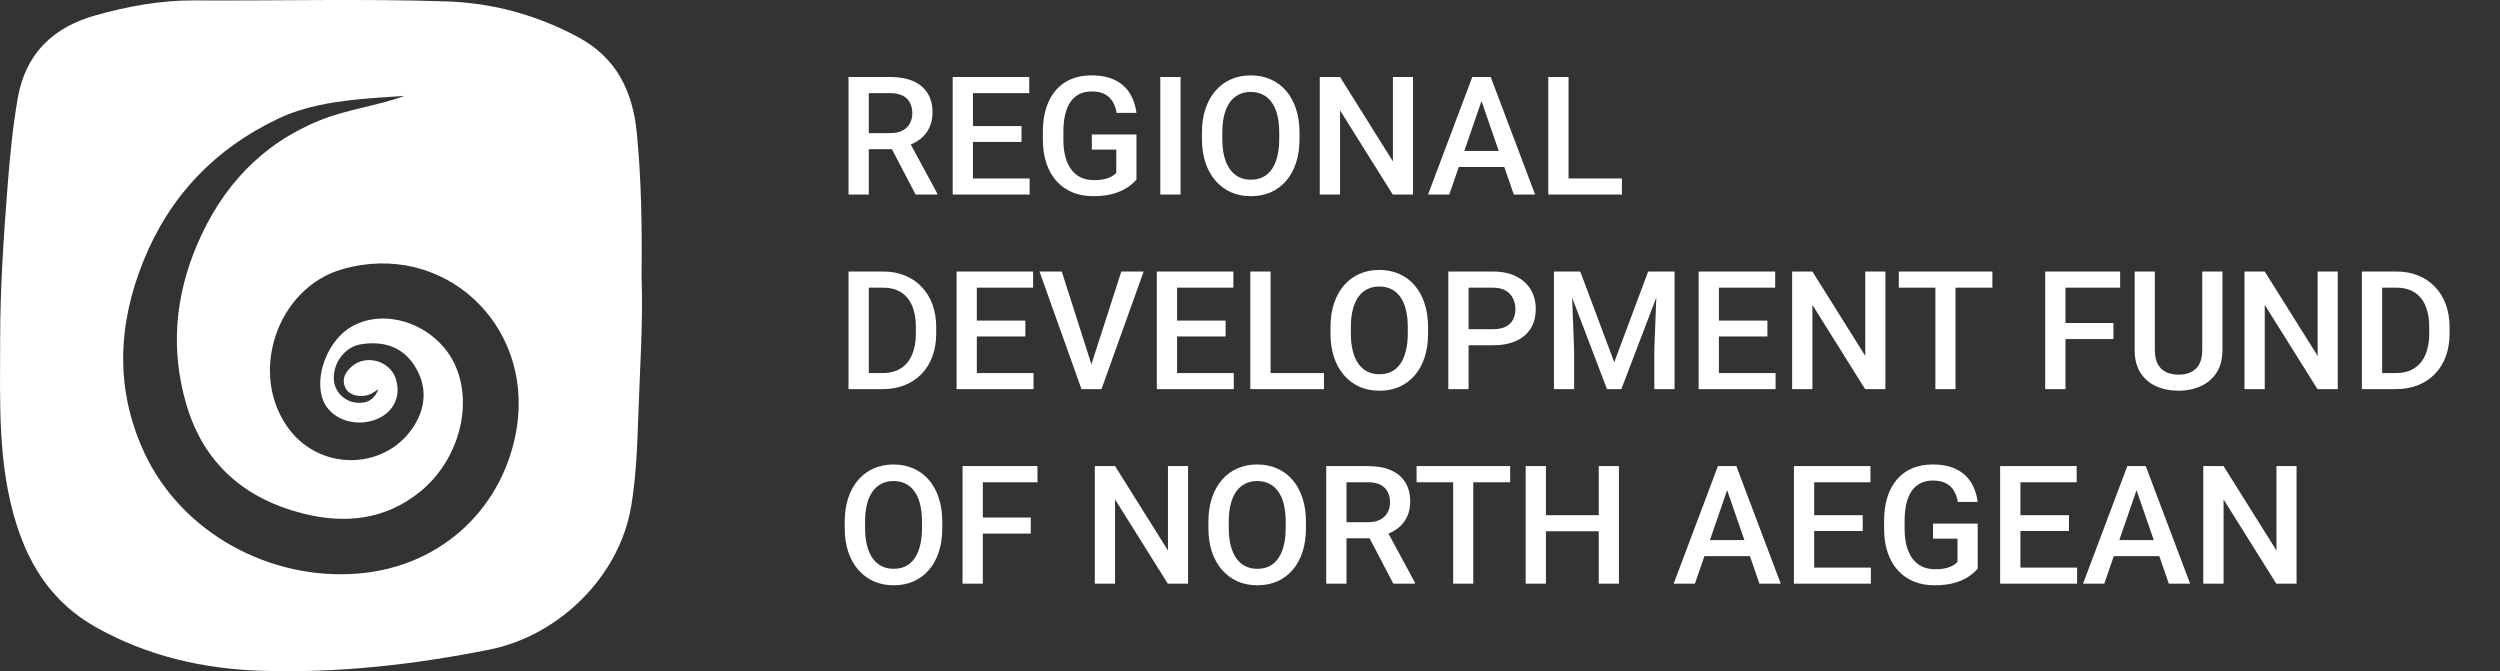<svg width="257" height="69" viewBox="0 0 257 69" fill="none" xmlns="http://www.w3.org/2000/svg">
<rect x="0" y="0" width="257" height="69" fill="#333333" stroke="none"/>
<path d="M87.228 7.914H91.503C92.422 7.914 93.205 8.052 93.853 8.329C94.5 8.606 94.995 9.015 95.338 9.558C95.687 10.094 95.861 10.758 95.861 11.55C95.861 12.153 95.751 12.684 95.529 13.144C95.308 13.603 94.995 13.99 94.591 14.306C94.187 14.616 93.706 14.856 93.147 15.028L92.516 15.335H88.673L88.656 13.683H91.537C92.035 13.683 92.45 13.595 92.782 13.418C93.114 13.24 93.363 13 93.529 12.695C93.7 12.385 93.786 12.037 93.786 11.649C93.786 11.229 93.703 10.864 93.537 10.554C93.377 10.238 93.128 9.998 92.79 9.832C92.453 9.66 92.024 9.574 91.503 9.574H89.312V20H87.228V7.914ZM94.126 20L91.288 14.571L93.471 14.563L96.351 19.892V20H94.126ZM105.847 18.348V20H99.431V18.348H105.847ZM100.02 7.914V20H97.936V7.914H100.02ZM105.009 12.961V14.588H99.431V12.961H105.009ZM105.806 7.914V9.574H99.431V7.914H105.806ZM116.829 13.824V18.439C116.658 18.666 116.389 18.915 116.024 19.186C115.664 19.452 115.186 19.682 114.588 19.875C113.99 20.069 113.246 20.166 112.355 20.166C111.597 20.166 110.902 20.039 110.271 19.784C109.641 19.524 109.096 19.145 108.636 18.647C108.182 18.149 107.831 17.543 107.582 16.829C107.333 16.11 107.208 15.291 107.208 14.372V13.534C107.208 12.621 107.322 11.807 107.549 11.093C107.781 10.374 108.113 9.765 108.545 9.267C108.977 8.769 109.497 8.393 110.105 8.138C110.72 7.878 111.414 7.748 112.189 7.748C113.18 7.748 113.999 7.914 114.646 8.246C115.299 8.573 115.803 9.026 116.157 9.607C116.511 10.188 116.735 10.852 116.829 11.6H114.787C114.721 11.179 114.591 10.803 114.397 10.471C114.209 10.139 113.938 9.879 113.583 9.69C113.235 9.497 112.781 9.4 112.222 9.4C111.741 9.4 111.317 9.491 110.952 9.674C110.587 9.856 110.283 10.125 110.039 10.479C109.801 10.833 109.621 11.265 109.5 11.774C109.378 12.283 109.317 12.864 109.317 13.517V14.372C109.317 15.036 109.386 15.626 109.524 16.14C109.668 16.655 109.873 17.089 110.139 17.443C110.41 17.797 110.739 18.066 111.126 18.248C111.514 18.426 111.951 18.514 112.438 18.514C112.914 18.514 113.304 18.475 113.608 18.398C113.913 18.315 114.153 18.218 114.331 18.107C114.513 17.991 114.654 17.881 114.754 17.775V15.377H112.239V13.824H116.829ZM121.361 7.914V20H119.278V7.914H121.361ZM133.588 13.625V14.289C133.588 15.202 133.469 16.021 133.231 16.746C132.993 17.471 132.653 18.088 132.21 18.597C131.773 19.106 131.248 19.496 130.633 19.768C130.019 20.033 129.338 20.166 128.591 20.166C127.85 20.166 127.172 20.033 126.558 19.768C125.949 19.496 125.42 19.106 124.972 18.597C124.524 18.088 124.175 17.471 123.926 16.746C123.683 16.021 123.561 15.202 123.561 14.289V13.625C123.561 12.712 123.683 11.896 123.926 11.176C124.17 10.451 124.513 9.834 124.956 9.325C125.404 8.811 125.932 8.42 126.541 8.155C127.155 7.884 127.833 7.748 128.575 7.748C129.322 7.748 130.002 7.884 130.617 8.155C131.231 8.42 131.759 8.811 132.202 9.325C132.645 9.834 132.985 10.451 133.223 11.176C133.467 11.896 133.588 12.712 133.588 13.625ZM131.505 14.289V13.608C131.505 12.933 131.438 12.338 131.306 11.824C131.178 11.303 130.987 10.869 130.733 10.521C130.484 10.166 130.177 9.901 129.812 9.724C129.446 9.541 129.034 9.45 128.575 9.45C128.115 9.45 127.706 9.541 127.346 9.724C126.986 9.901 126.679 10.166 126.425 10.521C126.176 10.869 125.985 11.303 125.852 11.824C125.719 12.338 125.653 12.933 125.653 13.608V14.289C125.653 14.964 125.719 15.562 125.852 16.082C125.985 16.602 126.179 17.042 126.433 17.402C126.693 17.756 127.003 18.024 127.363 18.207C127.722 18.384 128.132 18.473 128.591 18.473C129.056 18.473 129.468 18.384 129.828 18.207C130.188 18.024 130.492 17.756 130.741 17.402C130.99 17.042 131.178 16.602 131.306 16.082C131.438 15.562 131.505 14.964 131.505 14.289ZM145.259 7.914V20H143.176L137.755 11.342V20H135.672V7.914H137.755L143.192 16.588V7.914H145.259ZM152.597 9.524L148.986 20H146.803L151.352 7.914H152.747L152.597 9.524ZM155.619 20L152 9.524L151.842 7.914H153.245L157.81 20H155.619ZM155.444 15.518V17.169H148.87V15.518H155.444ZM166.733 18.348V20H160.666V18.348H166.733ZM161.247 7.914V20H159.163V7.914H161.247ZM90.74 40H88.158L88.175 38.348H90.74C91.487 38.348 92.112 38.185 92.616 37.858C93.125 37.532 93.507 37.064 93.761 36.456C94.021 35.847 94.151 35.122 94.151 34.281V33.625C94.151 32.972 94.077 32.394 93.927 31.89C93.783 31.387 93.567 30.963 93.28 30.62C92.998 30.277 92.649 30.017 92.234 29.84C91.824 29.663 91.351 29.574 90.814 29.574H88.108V27.914H90.814C91.617 27.914 92.35 28.05 93.014 28.321C93.678 28.586 94.251 28.971 94.732 29.475C95.219 29.978 95.593 30.581 95.853 31.284C96.113 31.987 96.243 32.773 96.243 33.642V34.281C96.243 35.15 96.113 35.935 95.853 36.638C95.593 37.341 95.219 37.944 94.732 38.448C94.245 38.946 93.664 39.33 92.989 39.602C92.32 39.867 91.57 40 90.74 40ZM89.312 27.914V40H87.228V27.914H89.312ZM106.246 38.348V40H99.829V38.348H106.246ZM100.418 27.914V40H98.335V27.914H100.418ZM105.407 32.961V34.588H99.829V32.961H105.407ZM106.204 27.914V29.574H99.829V27.914H106.204ZM112.089 37.792L115.269 27.914H117.568L113.235 40H111.683L112.089 37.792ZM109.151 27.914L112.305 37.792L112.737 40H111.176L106.86 27.914H109.151ZM126.832 38.348V40H120.415V38.348H126.832ZM121.004 27.914V40H118.921V27.914H121.004ZM125.993 32.961V34.588H120.415V32.961H125.993ZM126.79 27.914V29.574H120.415V27.914H126.79ZM136.104 38.348V40H130.036V38.348H136.104ZM130.617 27.914V40H128.533V27.914H130.617ZM146.803 33.625V34.289C146.803 35.202 146.684 36.021 146.446 36.746C146.208 37.471 145.868 38.088 145.425 38.597C144.988 39.106 144.462 39.496 143.848 39.768C143.234 40.033 142.553 40.166 141.806 40.166C141.065 40.166 140.387 40.033 139.772 39.768C139.164 39.496 138.635 39.106 138.187 38.597C137.739 38.088 137.39 37.471 137.141 36.746C136.898 36.021 136.776 35.202 136.776 34.289V33.625C136.776 32.712 136.898 31.896 137.141 31.176C137.385 30.451 137.728 29.834 138.17 29.325C138.619 28.811 139.147 28.42 139.756 28.155C140.37 27.884 141.048 27.748 141.79 27.748C142.537 27.748 143.217 27.884 143.832 28.155C144.446 28.42 144.974 28.811 145.417 29.325C145.86 29.834 146.2 30.451 146.438 31.176C146.681 31.896 146.803 32.712 146.803 33.625ZM144.72 34.289V33.608C144.72 32.933 144.653 32.338 144.521 31.824C144.393 31.303 144.202 30.869 143.948 30.52C143.699 30.166 143.392 29.901 143.026 29.724C142.661 29.541 142.249 29.45 141.79 29.45C141.33 29.45 140.921 29.541 140.561 29.724C140.201 29.901 139.894 30.166 139.64 30.52C139.391 30.869 139.2 31.303 139.067 31.824C138.934 32.338 138.868 32.933 138.868 33.608V34.289C138.868 34.964 138.934 35.562 139.067 36.082C139.2 36.602 139.393 37.042 139.648 37.402C139.908 37.756 140.218 38.024 140.578 38.207C140.937 38.384 141.347 38.473 141.806 38.473C142.271 38.473 142.683 38.384 143.043 38.207C143.403 38.024 143.707 37.756 143.956 37.402C144.205 37.042 144.393 36.602 144.521 36.082C144.653 35.562 144.72 34.964 144.72 34.289ZM153.477 35.493H150.331V33.841H153.477C154.025 33.841 154.468 33.752 154.805 33.575C155.143 33.398 155.389 33.155 155.544 32.845C155.704 32.529 155.785 32.17 155.785 31.766C155.785 31.384 155.704 31.027 155.544 30.695C155.389 30.357 155.143 30.086 154.805 29.881C154.468 29.677 154.025 29.574 153.477 29.574H150.97V40H148.887V27.914H153.477C154.412 27.914 155.206 28.08 155.859 28.412C156.518 28.739 157.019 29.192 157.362 29.773C157.705 30.349 157.876 31.008 157.876 31.749C157.876 32.529 157.705 33.199 157.362 33.758C157.019 34.317 156.518 34.746 155.859 35.044C155.206 35.343 154.412 35.493 153.477 35.493ZM160.591 27.914H162.45L165.945 37.236L169.431 27.914H171.291L166.675 40H165.198L160.591 27.914ZM159.744 27.914H161.512L161.819 35.982V40H159.744V27.914ZM170.369 27.914H172.146V40H170.062V35.982L170.369 27.914ZM182.53 38.348V40H176.113V38.348H182.53ZM176.703 27.914V40H174.619V27.914H176.703ZM181.691 32.961V34.588H176.113V32.961H181.691ZM182.488 27.914V29.574H176.113V27.914H182.488ZM193.819 27.914V40H191.735L186.315 31.342V40H184.231V27.914H186.315L191.752 36.588V27.914H193.819ZM201.024 27.914V40H198.957V27.914H201.024ZM204.817 27.914V29.574H195.197V27.914H204.817ZM212.33 27.914V40H210.246V27.914H212.33ZM217.26 33.202V34.853H211.798V33.202H217.26ZM217.949 27.914V29.574H211.798V27.914H217.949ZM226.391 27.914H228.466V35.991C228.466 36.909 228.267 37.678 227.869 38.298C227.47 38.918 226.928 39.386 226.242 39.701C225.561 40.011 224.8 40.166 223.959 40.166C223.09 40.166 222.315 40.011 221.635 39.701C220.954 39.386 220.417 38.918 220.024 38.298C219.637 37.678 219.443 36.909 219.443 35.991V27.914H221.519V35.991C221.519 36.572 221.618 37.05 221.817 37.427C222.017 37.797 222.299 38.072 222.664 38.248C223.029 38.426 223.461 38.514 223.959 38.514C224.457 38.514 224.886 38.426 225.246 38.248C225.611 38.072 225.893 37.797 226.092 37.427C226.292 37.05 226.391 36.572 226.391 35.991V27.914ZM240.32 27.914V40H238.236L232.816 31.342V40H230.732V27.914H232.816L238.253 36.588V27.914H240.32ZM246.313 40H243.731L243.748 38.348H246.313C247.06 38.348 247.685 38.185 248.189 37.858C248.698 37.532 249.08 37.064 249.334 36.456C249.595 35.847 249.725 35.122 249.725 34.281V33.625C249.725 32.972 249.65 32.394 249.5 31.89C249.357 31.387 249.141 30.963 248.853 30.62C248.571 30.277 248.222 30.017 247.807 29.84C247.398 29.663 246.924 29.574 246.388 29.574H243.682V27.914H246.388C247.19 27.914 247.923 28.05 248.587 28.321C249.251 28.586 249.824 28.971 250.306 29.475C250.793 29.978 251.166 30.581 251.426 31.284C251.686 31.987 251.816 32.773 251.816 33.642V34.281C251.816 35.15 251.686 35.935 251.426 36.638C251.166 37.341 250.793 37.944 250.306 38.448C249.819 38.946 249.238 39.33 248.562 39.602C247.893 39.867 247.143 40 246.313 40ZM244.885 27.914V40H242.802V27.914H244.885ZM96.866 53.625V54.289C96.866 55.202 96.747 56.021 96.509 56.746C96.271 57.471 95.93 58.088 95.488 58.597C95.051 59.106 94.525 59.496 93.911 59.768C93.296 60.033 92.616 60.166 91.869 60.166C91.127 60.166 90.449 60.033 89.835 59.768C89.226 59.496 88.698 59.106 88.249 58.597C87.801 58.088 87.453 57.471 87.204 56.746C86.96 56.021 86.838 55.202 86.838 54.289V53.625C86.838 52.712 86.96 51.896 87.204 51.176C87.447 50.451 87.79 49.834 88.233 49.325C88.681 48.81 89.21 48.42 89.818 48.155C90.433 47.884 91.111 47.748 91.852 47.748C92.599 47.748 93.28 47.884 93.894 48.155C94.508 48.42 95.037 48.81 95.48 49.325C95.922 49.834 96.263 50.451 96.501 51.176C96.744 51.896 96.866 52.712 96.866 53.625ZM94.782 54.289V53.608C94.782 52.933 94.716 52.338 94.583 51.824C94.456 51.303 94.265 50.869 94.01 50.52C93.761 50.166 93.454 49.901 93.089 49.724C92.724 49.541 92.311 49.45 91.852 49.45C91.393 49.45 90.983 49.541 90.624 49.724C90.264 49.901 89.957 50.166 89.702 50.52C89.453 50.869 89.262 51.303 89.129 51.824C88.997 52.338 88.93 52.933 88.93 53.608V54.289C88.93 54.964 88.997 55.562 89.129 56.082C89.262 56.602 89.456 57.042 89.71 57.402C89.971 57.756 90.28 58.024 90.64 58.207C91 58.384 91.409 58.473 91.869 58.473C92.334 58.473 92.746 58.384 93.106 58.207C93.465 58.024 93.769 57.756 94.019 57.402C94.268 57.042 94.456 56.602 94.583 56.082C94.716 55.562 94.782 54.964 94.782 54.289ZM101.033 47.914V60H98.949V47.914H101.033ZM105.963 53.202V54.853H100.501V53.202H105.963ZM106.652 47.914V49.574H100.501V47.914H106.652ZM122.133 47.914V60H120.05L114.629 51.342V60H112.546V47.914H114.629L120.066 56.588V47.914H122.133ZM134.252 53.625V54.289C134.252 55.202 134.133 56.021 133.896 56.746C133.658 57.471 133.317 58.088 132.875 58.597C132.437 59.106 131.912 59.496 131.297 59.768C130.683 60.033 130.002 60.166 129.255 60.166C128.514 60.166 127.836 60.033 127.222 59.768C126.613 59.496 126.084 59.106 125.636 58.597C125.188 58.088 124.839 57.471 124.59 56.746C124.347 56.021 124.225 55.202 124.225 54.289V53.625C124.225 52.712 124.347 51.896 124.59 51.176C124.834 50.451 125.177 49.834 125.62 49.325C126.068 48.81 126.596 48.42 127.205 48.155C127.819 47.884 128.497 47.748 129.239 47.748C129.986 47.748 130.667 47.884 131.281 48.155C131.895 48.42 132.424 48.81 132.866 49.325C133.309 49.834 133.649 50.451 133.887 51.176C134.131 51.896 134.252 52.712 134.252 53.625ZM132.169 54.289V53.608C132.169 52.933 132.103 52.338 131.97 51.824C131.842 51.303 131.652 50.869 131.397 50.52C131.148 50.166 130.841 49.901 130.476 49.724C130.11 49.541 129.698 49.45 129.239 49.45C128.779 49.45 128.37 49.541 128.01 49.724C127.651 49.901 127.343 50.166 127.089 50.52C126.84 50.869 126.649 51.303 126.516 51.824C126.383 52.338 126.317 52.933 126.317 53.608V54.289C126.317 54.964 126.383 55.562 126.516 56.082C126.649 56.602 126.843 57.042 127.097 57.402C127.357 57.756 127.667 58.024 128.027 58.207C128.387 58.384 128.796 58.473 129.255 58.473C129.72 58.473 130.132 58.384 130.492 58.207C130.852 58.024 131.156 57.756 131.405 57.402C131.654 57.042 131.842 56.602 131.97 56.082C132.103 55.562 132.169 54.964 132.169 54.289ZM136.336 47.914H140.611C141.529 47.914 142.312 48.052 142.96 48.329C143.607 48.606 144.103 49.015 144.446 49.558C144.794 50.094 144.969 50.758 144.969 51.55C144.969 52.153 144.858 52.684 144.637 53.144C144.415 53.603 144.103 53.99 143.699 54.306C143.295 54.616 142.813 54.856 142.254 55.028L141.624 55.335H137.78L137.764 53.683H140.644C141.142 53.683 141.557 53.595 141.889 53.417C142.221 53.24 142.47 53 142.636 52.695C142.808 52.385 142.894 52.037 142.894 51.649C142.894 51.229 142.811 50.864 142.645 50.554C142.484 50.238 142.235 49.998 141.897 49.831C141.56 49.66 141.131 49.574 140.611 49.574H138.419V60H136.336V47.914ZM143.234 60L140.395 54.571L142.578 54.563L145.458 59.892V60H143.234ZM151.452 47.914V60H149.385V47.914H151.452ZM155.245 47.914V49.574H145.625V47.914H155.245ZM164.824 52.961V54.613H158.408V52.961H164.824ZM158.922 47.914V60H156.839V47.914H158.922ZM166.426 47.914V60H164.351V47.914H166.426ZM177.848 49.524L174.237 60H172.054L176.603 47.914H177.998L177.848 49.524ZM180.87 60L177.25 49.524L177.093 47.914H178.496L183.061 60H180.87ZM180.695 55.518V57.169H174.121V55.518H180.695ZM192.325 58.348V60H185.908V58.348H192.325ZM186.498 47.914V60H184.414V47.914H186.498ZM191.486 52.961V54.588H185.908V52.961H191.486ZM192.283 47.914V49.574H185.908V47.914H192.283ZM203.307 53.824V58.44C203.135 58.666 202.867 58.915 202.501 59.187C202.142 59.452 201.663 59.682 201.065 59.876C200.468 60.069 199.723 60.166 198.833 60.166C198.074 60.166 197.38 60.039 196.749 59.784C196.118 59.524 195.573 59.145 195.114 58.647C194.66 58.149 194.309 57.543 194.06 56.829C193.811 56.11 193.686 55.291 193.686 54.372V53.534C193.686 52.621 193.799 51.807 194.026 51.093C194.259 50.374 194.591 49.765 195.022 49.267C195.454 48.769 195.974 48.393 196.583 48.138C197.197 47.878 197.892 47.748 198.667 47.748C199.657 47.748 200.476 47.914 201.124 48.246C201.777 48.573 202.28 49.026 202.634 49.607C202.988 50.188 203.213 50.852 203.307 51.6H201.265C201.198 51.179 201.068 50.803 200.875 50.471C200.686 50.139 200.415 49.879 200.061 49.69C199.712 49.497 199.259 49.4 198.7 49.4C198.218 49.4 197.795 49.491 197.43 49.674C197.064 49.856 196.76 50.125 196.517 50.479C196.279 50.833 196.099 51.265 195.977 51.774C195.855 52.283 195.794 52.864 195.794 53.517V54.372C195.794 55.036 195.864 55.626 196.002 56.14C196.146 56.655 196.351 57.089 196.616 57.443C196.887 57.797 197.217 58.066 197.604 58.248C197.991 58.426 198.429 58.514 198.916 58.514C199.391 58.514 199.782 58.475 200.086 58.398C200.39 58.315 200.631 58.218 200.808 58.107C200.991 57.991 201.132 57.88 201.231 57.775V55.377H198.716V53.824H203.307ZM213.525 58.348V60H207.108V58.348H213.525ZM207.698 47.914V60H205.614V47.914H207.698ZM212.687 52.961V54.588H207.108V52.961H212.687ZM213.483 47.914V49.574H207.108V47.914H213.483ZM219.933 49.524L216.322 60H214.139L218.688 47.914H220.083L219.933 49.524ZM222.955 60L219.335 49.524L219.178 47.914H220.581L225.146 60H222.955ZM222.78 55.518V57.169H216.206V55.518H222.78ZM236.086 47.914V60H234.003L228.583 51.342V60H226.499V47.914H228.583L234.02 56.588V47.914H236.086Z" fill="#ffffff"/>
<g clip-path="url(#clip0_575_367)">
<path d="M65.95 28.326C66.135 32.989 65.764 38.141 65.596 43.298C65.499 46.233 65.365 49.197 64.878 52.083C63.684 59.187 57.546 65.333 50.31 66.78C42.6 68.323 34.806 69.203 26.936 68.958C20.919 68.772 15.153 67.461 9.821 64.456C5.578 62.063 3.103 58.401 1.678 53.848C-0.25 47.694 0.01 41.345 0.015 35.027C0.017 29.666 0.373 24.312 0.792 18.971C1.026 16.009 1.312 13.045 1.822 10.106C2.626 5.462 5.513 2.787 9.802 1.582C13.105 0.654 16.482 0.024 19.963 0.043C28.621 0.092 37.29 -0.143 45.939 0.145C50.65 0.3 55.259 1.555 59.491 3.851C63.383 5.961 65.056 9.398 65.468 13.695C65.918 18.399 66.014 23.105 65.952 28.326H65.95ZM41.579 9.858C39.947 9.977 38.31 10.057 36.683 10.227C33.932 10.515 31.209 10.973 28.672 12.166C22.137 15.234 17.447 20.134 14.739 26.843C12.096 33.393 11.81 40.038 14.848 46.56C18.673 54.771 27.748 59.703 36.813 58.961C45.672 58.237 51.88 51.887 53.124 43.982C54.816 33.233 45.493 24.717 35.188 27.674C28.443 29.61 25.487 38.468 29.705 44.103C33.104 48.642 40.06 48.295 42.78 43.414C43.893 41.417 43.784 39.324 42.523 37.458C41.247 35.565 39.276 35.039 37.099 35.393C35.359 35.674 34.117 37.474 34.341 39.231C34.478 40.317 35.426 41.27 36.616 41.393C37.564 41.49 38.395 41.245 38.905 40.012C38.58 40.218 38.455 40.295 38.332 40.375C37.482 40.945 35.985 40.77 35.552 39.954C35.061 39.023 35.47 38.245 36.221 37.625C37.68 36.415 40.07 37.101 40.674 38.9C41.293 40.744 40.436 42.472 38.566 43.153C36.413 43.936 33.982 43.041 33.234 41.192C32.237 38.737 33.701 34.947 36.18 33.553C39.694 31.578 44.742 33.384 46.68 37.31C48.726 41.459 47.207 47.299 43.163 50.566C39.596 53.45 35.467 53.867 31.216 52.806C25.196 51.303 20.942 47.692 19.147 41.546C17.524 35.991 17.994 30.519 20.225 25.241C22.743 19.291 26.821 14.815 32.897 12.364C35.696 11.235 38.705 10.901 41.577 9.863L41.579 9.858Z" fill="#ffffff"/>
</g>
<defs>
<clipPath id="clip0_575_367">
<rect width="66" height="69" fill="none"/>
</clipPath>
</defs>
</svg>
